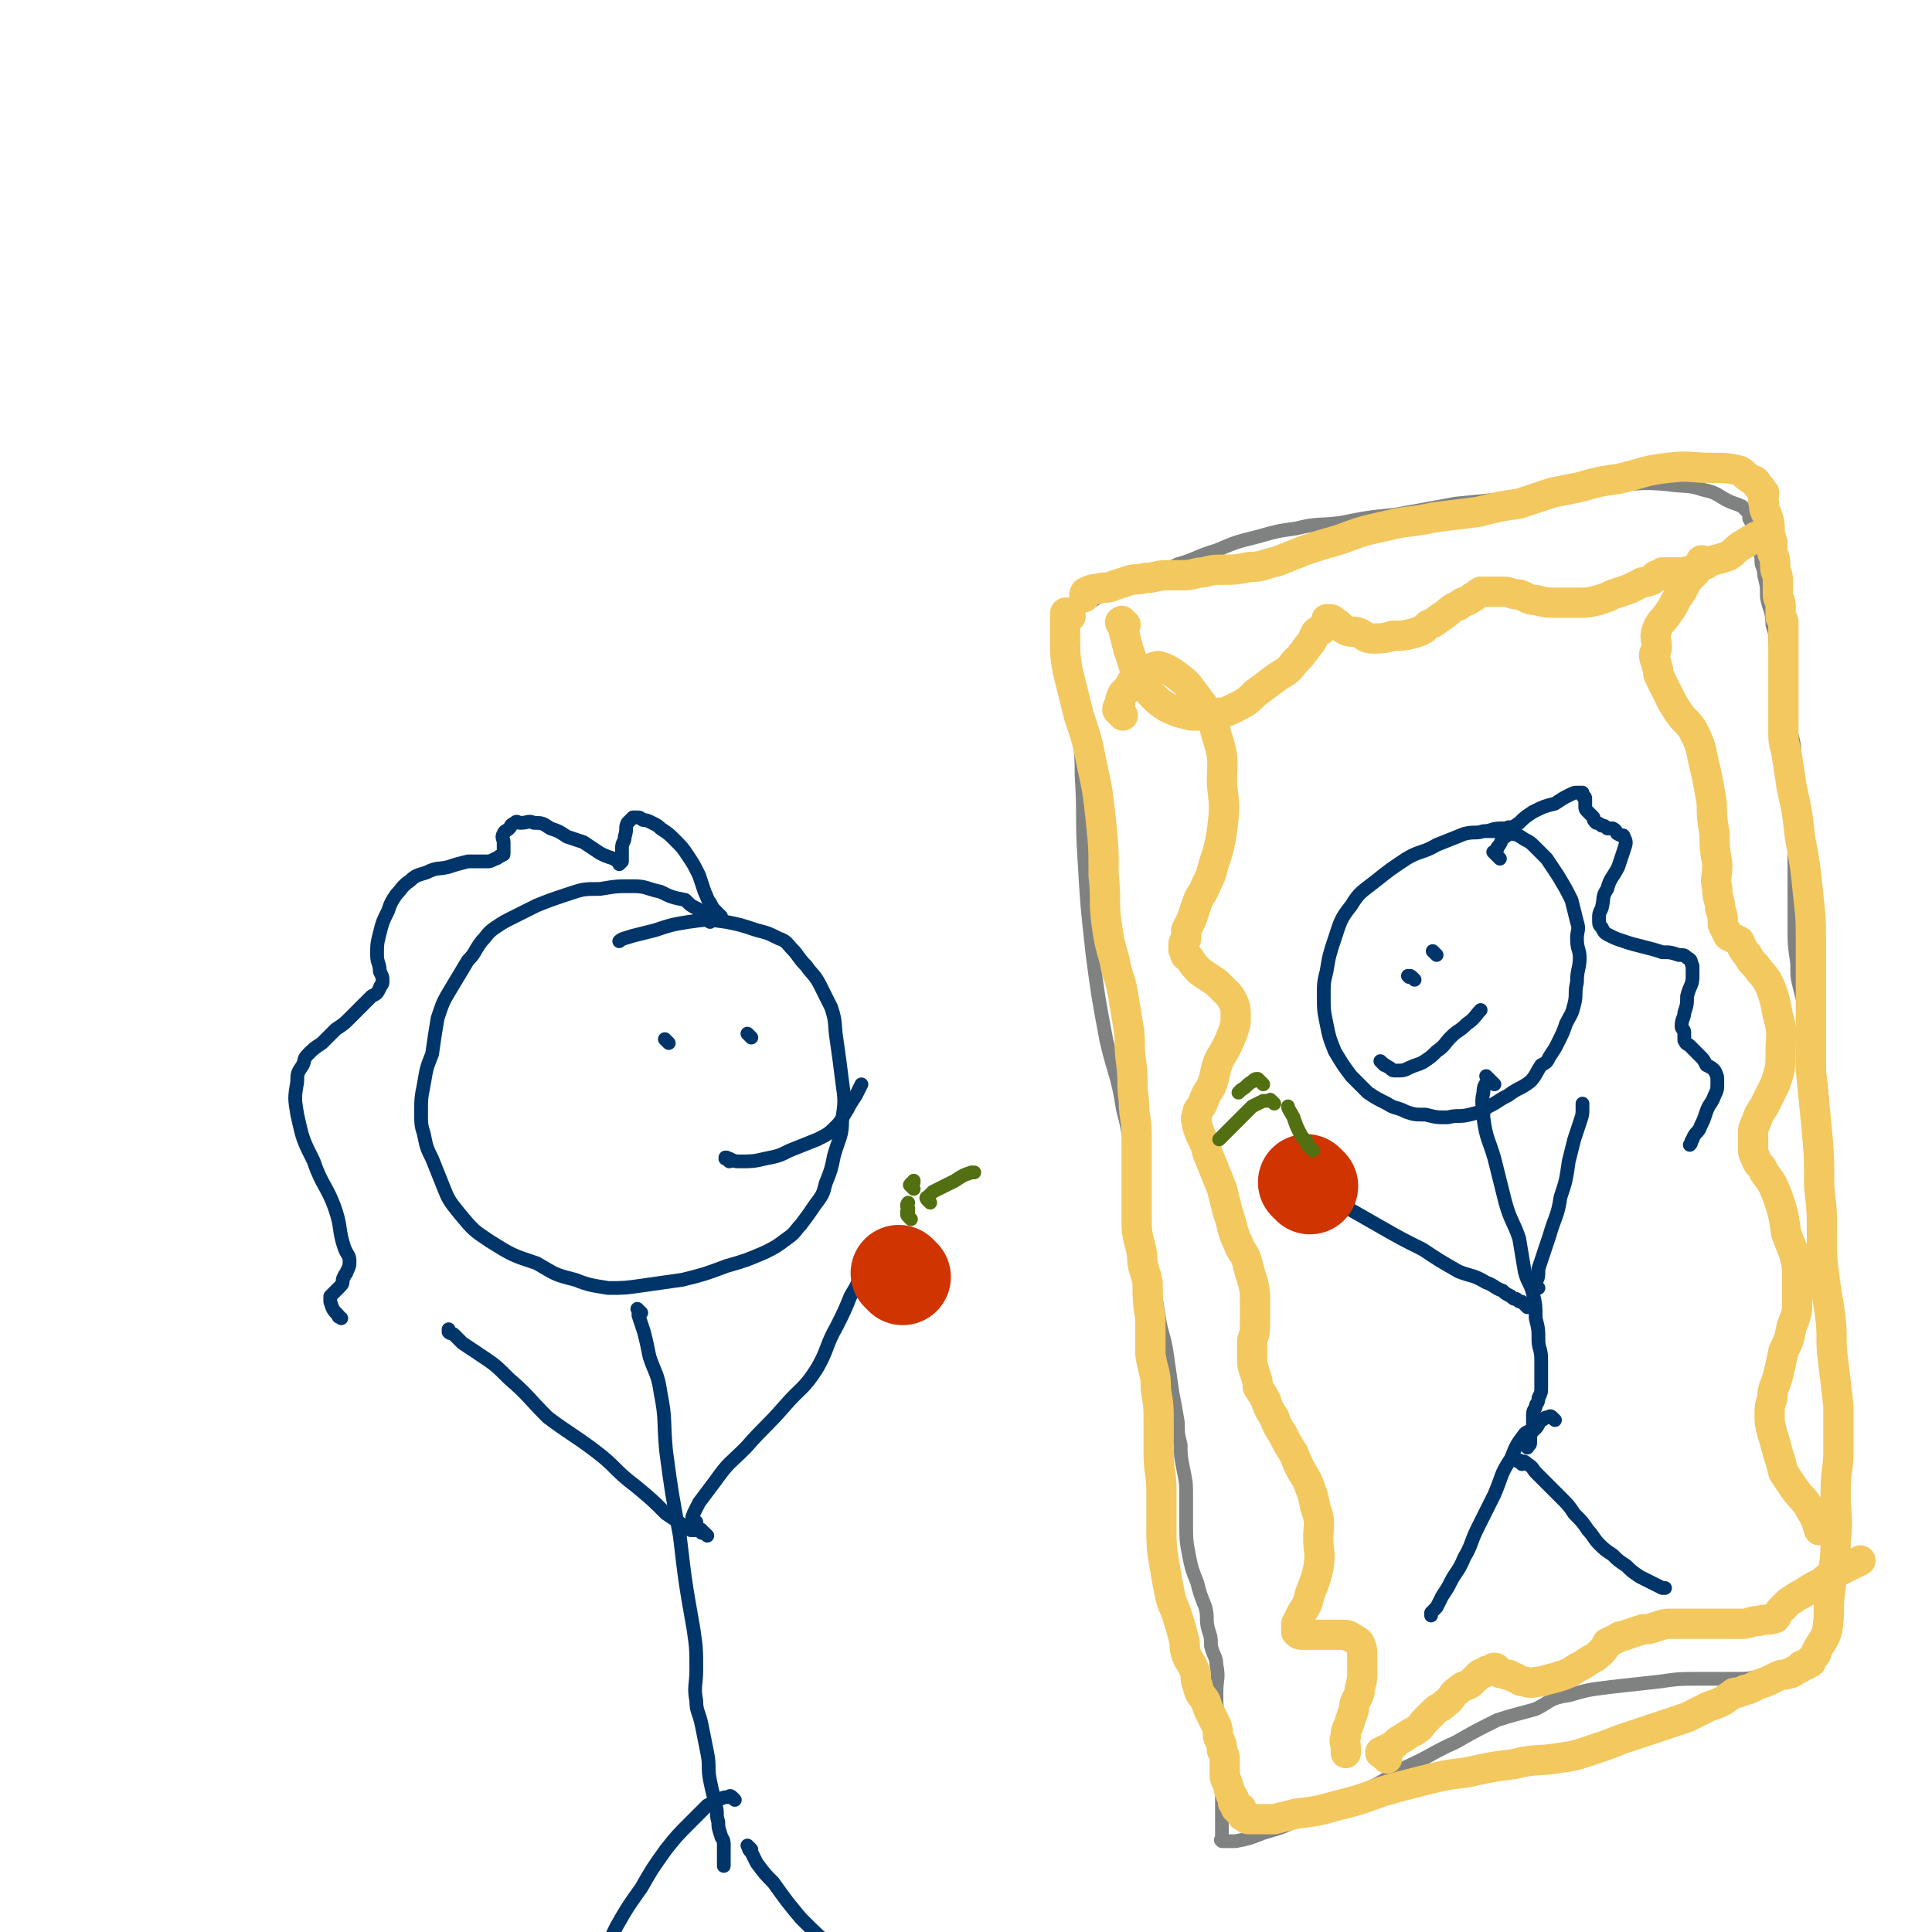 <svg viewBox='0 0 702 702' version='1.1' xmlns='http://www.w3.org/2000/svg' xmlns:xlink='http://www.w3.org/1999/xlink'><g fill='none' stroke='#00356A' stroke-width='5' stroke-linecap='round' stroke-linejoin='round'><path d='M258,335c-1,-1 -1,-1 -1,-1 -1,-1 0,0 0,0 0,0 0,0 0,0 -1,-1 -1,-1 -1,-1 0,0 0,0 0,0 0,0 0,0 -1,-1 -1,-1 0,-1 -2,-2 -2,-1 -2,-1 -4,-3 -5,-1 -5,-1 -9,-3 -5,-1 -5,-2 -10,-2 -6,0 -6,0 -12,1 -6,0 -6,0 -12,2 -6,2 -6,2 -11,4 -4,2 -4,2 -8,4 -4,2 -4,2 -7,4 -3,2 -3,3 -5,5 -3,4 -2,4 -5,7 -3,5 -3,5 -6,10 -3,5 -3,5 -5,11 -1,6 -1,6 -2,13 -2,5 -2,5 -3,11 -1,5 -1,5 -1,11 0,3 0,4 1,7 1,5 1,5 3,9 2,5 2,5 4,10 2,5 2,5 6,10 5,6 5,6 11,10 8,5 8,5 17,8 7,4 6,4 14,6 5,2 6,2 12,3 6,0 6,0 13,-1 7,-1 7,-1 14,-2 8,-2 8,-2 16,-5 7,-2 7,-2 14,-5 4,-2 4,-2 8,-5 3,-2 3,-3 5,-5 3,-4 3,-4 5,-7 3,-4 3,-4 4,-8 2,-5 2,-5 3,-10 2,-7 3,-7 3,-13 1,-7 1,-7 0,-14 -1,-8 -1,-8 -2,-15 -1,-6 0,-6 -2,-12 -2,-4 -2,-4 -4,-8 -2,-4 -3,-4 -5,-7 -3,-3 -3,-4 -5,-6 -2,-2 -2,-3 -5,-4 -4,-2 -4,-2 -8,-3 -6,-2 -6,-2 -11,-3 -7,-1 -7,-1 -14,0 -6,1 -6,1 -12,3 -4,1 -4,1 -8,2 -3,1 -4,1 -5,2 '/><path d='M551,303c-1,-1 -1,-1 -1,-1 -1,-1 -1,0 -1,0 -1,0 0,-1 0,-1 -1,-1 -1,0 -2,0 -1,0 -1,0 -2,0 -3,0 -3,1 -6,1 -3,1 -3,0 -7,1 -5,2 -5,2 -10,4 -5,3 -6,2 -11,5 -6,4 -6,4 -11,8 -5,4 -6,4 -9,9 -4,5 -4,6 -6,12 -2,6 -2,6 -3,12 -1,4 -1,4 -1,9 0,5 0,5 1,10 1,5 1,5 3,10 3,5 3,5 6,9 3,3 3,3 6,6 3,2 3,2 7,4 3,2 3,1 7,3 3,1 3,1 7,1 4,1 4,1 8,1 4,-1 4,0 8,-1 4,-1 4,-1 7,-3 4,-2 3,-2 7,-4 4,-3 4,-2 8,-5 2,-2 2,-3 4,-6 2,-1 2,-1 3,-3 2,-3 2,-3 3,-5 2,-4 2,-4 3,-7 2,-4 2,-3 3,-7 1,-4 0,-4 1,-8 0,-5 1,-5 1,-9 0,-3 -1,-3 -1,-7 0,-3 1,-3 0,-6 -1,-4 -1,-4 -2,-8 -2,-4 -2,-4 -5,-9 -2,-3 -2,-3 -4,-6 -2,-2 -2,-2 -4,-4 -2,-2 -2,-2 -4,-3 -3,-2 -3,-2 -6,-2 -2,-1 -3,-1 -5,-1 -2,0 -2,0 -4,0 '/><path d='M233,477c-1,-1 -1,-1 -1,-1 -1,-1 0,0 0,0 0,1 0,1 0,2 1,3 1,3 2,6 1,4 1,4 2,9 2,6 3,6 4,13 2,10 1,10 2,21 2,15 2,15 5,31 2,17 2,17 5,34 1,7 1,7 1,15 0,5 -1,6 0,11 0,4 1,4 2,9 1,5 1,5 2,10 1,5 0,5 1,10 1,5 1,4 2,9 1,3 0,3 1,6 0,2 0,2 1,5 0,1 1,1 1,3 0,1 0,1 0,2 0,2 0,2 0,3 0,1 0,1 0,2 0,0 0,0 0,1 0,0 0,0 0,0 '/><path d='M543,394c-1,-1 -1,-1 -1,-1 -1,-1 -1,-1 -1,-1 0,0 0,0 0,0 0,0 0,0 -1,-1 0,0 1,1 1,1 -1,2 -2,2 -2,5 -1,4 0,5 0,9 1,8 2,8 4,15 2,8 2,8 4,16 2,7 3,7 5,13 1,6 1,6 2,12 1,4 2,4 3,8 1,4 1,5 1,9 1,4 1,4 1,8 0,3 1,3 1,7 0,3 0,3 0,6 0,2 0,2 0,4 0,2 0,2 -1,4 0,2 -1,2 -1,3 0,1 -1,1 -1,3 0,1 0,1 0,3 0,1 0,1 0,3 0,0 -1,0 -1,1 0,0 0,0 0,1 0,0 0,1 0,1 0,1 0,1 0,1 0,0 0,0 0,0 0,1 0,1 -1,1 0,0 0,0 0,0 0,1 0,1 0,1 '/><path d='M253,553c-1,-1 -1,-1 -1,-1 -1,-1 0,0 0,0 0,0 0,0 0,0 0,0 0,0 0,0 -1,-1 0,-1 0,-2 1,-2 1,-2 2,-4 3,-4 3,-4 6,-8 5,-7 5,-6 11,-12 7,-8 7,-7 14,-15 6,-7 7,-6 12,-14 4,-7 3,-8 7,-15 3,-6 3,-6 5,-11 3,-5 3,-5 4,-10 1,-1 1,-2 1,-3 0,-1 0,-1 0,-2 0,-1 0,-1 0,-1 0,0 0,0 0,0 '/><path d='M257,558c-1,-1 -1,-1 -1,-1 -1,-1 -1,0 -1,0 0,0 0,-1 0,-1 -1,-1 -1,0 -2,0 -1,0 -1,0 -2,0 -2,-1 -2,-1 -3,-2 -3,-2 -3,-2 -6,-4 -5,-5 -5,-5 -11,-10 -8,-6 -7,-7 -15,-13 -8,-6 -9,-6 -17,-12 -7,-7 -7,-8 -14,-14 -5,-5 -5,-5 -11,-9 -3,-2 -3,-2 -6,-4 -1,-1 -1,-1 -3,-3 -1,-1 -1,0 -2,-1 0,0 0,0 0,-1 0,0 0,0 0,0 '/><path d='M555,475c-1,-1 -1,-1 -1,-1 -1,-1 -1,-1 -1,-1 0,0 0,0 0,0 -1,0 -1,0 -2,-1 -1,0 -1,0 -2,-1 -2,-1 -2,-1 -3,-2 -3,-1 -3,-2 -6,-3 -5,-3 -5,-2 -10,-4 -7,-4 -7,-4 -13,-8 -8,-4 -8,-4 -15,-8 -7,-4 -7,-4 -14,-8 -3,-3 -3,-3 -7,-6 -2,-1 -2,-1 -3,-2 -1,-1 0,-1 0,-1 '/><path d='M559,468c-1,-1 -1,-1 -1,-1 -1,-1 0,0 0,0 0,0 0,0 0,0 0,0 0,0 0,-1 0,0 0,0 0,0 1,-2 1,-2 1,-5 2,-6 2,-6 4,-12 2,-7 3,-7 4,-14 2,-6 2,-6 3,-13 1,-4 1,-4 2,-8 1,-3 1,-3 2,-6 1,-3 1,-3 1,-5 0,-1 0,-1 0,-2 0,0 0,0 0,0 '/><path d='M267,654c-1,-1 -1,-1 -1,-1 -1,-1 -1,0 -1,0 0,0 0,0 0,0 -2,0 -2,0 -4,1 -2,1 -2,1 -4,2 -3,3 -3,3 -6,6 -5,5 -5,5 -9,10 -5,7 -5,7 -9,14 -5,7 -5,7 -9,14 -3,6 -3,7 -6,13 -2,4 -3,3 -5,7 -1,2 0,2 -1,5 -1,1 -2,0 -2,1 -1,1 0,1 0,2 '/><path d='M273,672c-1,-1 -1,-1 -1,-1 -1,-1 0,0 0,0 0,0 0,0 0,0 0,0 0,0 0,0 -1,-1 0,0 0,0 0,0 0,0 0,0 0,1 0,1 1,2 1,2 1,2 2,4 3,4 3,4 6,7 5,7 5,7 10,13 6,6 6,6 13,12 6,5 7,4 13,9 3,1 3,1 5,2 '/><path d='M565,516c-1,-1 -1,-1 -1,-1 -1,-1 -1,0 -1,0 -1,0 -1,0 -1,0 -1,0 -1,1 -2,1 -1,1 -1,2 -2,3 -2,1 -3,1 -4,2 -3,4 -3,4 -5,9 -4,6 -3,6 -6,13 -3,6 -3,6 -6,12 -3,6 -2,6 -5,11 -2,5 -3,5 -5,9 -1,2 -1,2 -3,5 -1,2 -1,2 -2,4 -1,1 -1,1 -2,2 0,0 0,0 0,1 0,0 0,0 0,0 '/><path d='M553,532c-1,-1 -1,-1 -1,-1 -1,-1 0,0 0,0 0,0 0,0 0,0 0,0 -1,0 0,0 0,-1 0,0 1,0 1,0 1,0 2,1 2,1 2,2 3,3 2,2 2,2 4,4 3,3 3,3 5,5 3,3 3,3 5,6 3,3 3,3 5,6 2,2 2,3 4,5 2,2 2,2 5,4 2,2 2,2 5,4 2,2 2,2 5,4 4,2 4,2 8,4 0,0 0,0 1,0 '/><path d='M273,377c-1,-1 -1,-1 -1,-1 -1,-1 0,0 0,0 0,0 0,0 0,0 0,0 0,0 0,0 -1,-1 0,0 0,0 '/><path d='M243,379c-1,-1 -1,-1 -1,-1 -1,-1 0,0 0,0 0,0 0,0 0,0 0,0 0,0 0,0 -1,-1 0,0 0,0 '/><path d='M265,422c-1,-1 -1,-1 -1,-1 -1,-1 0,0 0,0 0,0 0,0 0,0 0,0 -1,0 0,0 0,-1 0,0 1,0 2,1 2,1 4,1 4,0 5,0 9,-1 5,-1 5,-1 9,-3 5,-2 5,-2 10,-4 4,-2 4,-2 7,-5 2,-2 2,-3 4,-6 1,-2 1,-2 3,-5 1,-2 1,-2 2,-4 0,0 0,0 0,0 '/><path d='M514,356c-1,-1 -1,-1 -1,-1 -1,-1 -1,0 -1,0 0,0 0,0 0,0 0,0 0,0 0,0 0,0 0,0 0,0 -1,-1 0,0 0,0 '/><path d='M522,347c-1,-1 -1,-1 -1,-1 -1,-1 0,0 0,0 0,0 0,0 0,0 0,0 0,0 0,0 -1,-1 0,0 0,0 '/><path d='M503,387c-1,-1 -1,-1 -1,-1 -1,-1 0,0 0,0 0,0 0,0 0,0 0,0 -1,-1 0,0 0,0 1,1 3,2 1,1 1,1 2,1 3,0 3,0 5,-1 2,-1 3,-1 5,-2 3,-2 3,-2 5,-4 3,-2 3,-3 5,-5 3,-3 3,-2 6,-5 3,-2 3,-3 5,-5 '/><path d='M262,333c-1,-1 -1,-1 -1,-1 -1,-1 -1,-1 -1,-1 0,0 0,0 0,0 0,0 0,0 0,0 -1,-1 -1,-1 -2,-3 -1,-1 -1,-2 -2,-4 -1,-3 -1,-3 -2,-6 -2,-4 -2,-4 -4,-7 -2,-3 -2,-3 -5,-6 -2,-2 -2,-2 -5,-4 -1,-1 -1,-1 -3,-2 -2,-1 -2,-1 -3,-1 -1,0 -1,-1 -2,-1 -1,0 -1,0 -2,0 -1,1 -1,1 -2,2 -1,2 0,2 -1,5 0,2 -1,2 -1,4 0,1 0,1 0,3 0,1 0,1 0,2 0,0 -1,1 -1,1 0,0 0,-1 0,-1 -1,-1 -1,0 -2,-1 -3,-1 -3,-1 -5,-2 -3,-2 -3,-2 -6,-4 -3,-1 -3,-1 -6,-2 -3,-2 -3,-2 -6,-3 -3,-2 -3,-2 -6,-2 -2,-1 -2,0 -5,0 -1,0 -1,-1 -2,0 -2,1 -1,1 -2,2 -1,1 -2,1 -2,2 -1,1 0,2 0,3 0,1 0,1 0,2 0,1 0,1 0,2 0,1 0,0 -1,1 -1,0 -1,1 -2,1 -2,1 -2,1 -3,1 -4,0 -4,0 -7,0 -4,1 -4,1 -7,2 -4,1 -4,0 -8,2 -3,1 -4,1 -6,3 -3,2 -3,3 -5,5 -2,3 -2,3 -3,6 -2,4 -2,4 -3,8 -1,4 -1,4 -1,8 0,3 1,3 1,6 1,2 1,2 1,3 0,1 0,1 0,1 0,1 -1,1 -1,2 0,0 0,0 0,0 -1,2 -1,2 -3,3 -2,2 -2,2 -4,4 -2,2 -2,2 -4,4 -2,2 -2,2 -5,4 -3,3 -3,3 -5,5 -3,2 -3,2 -5,4 -2,2 -1,2 -2,4 -2,3 -2,3 -2,6 -1,6 -1,6 0,12 2,9 2,9 6,17 3,9 5,9 8,18 2,6 1,7 3,13 1,3 2,3 2,5 0,2 0,2 -1,4 0,1 -1,1 -1,2 -1,1 0,2 -1,3 -1,1 -1,1 -2,2 -1,1 -1,1 -2,2 0,1 0,1 0,2 1,3 1,3 3,5 0,1 0,0 1,1 '/><path d='M545,312c-1,-1 -1,-1 -1,-1 -1,-1 -1,-1 -1,-1 0,0 0,0 0,0 0,0 0,0 0,0 0,0 0,0 0,0 -1,-1 0,0 0,0 1,-1 1,-1 1,-2 2,-2 1,-3 3,-4 2,-3 2,-3 5,-5 2,-2 2,-2 5,-4 4,-2 4,-2 8,-3 3,-2 3,-2 5,-3 2,-1 2,-1 3,-1 1,0 1,0 2,0 0,0 0,1 0,1 0,1 1,0 1,1 0,0 0,0 0,1 0,1 0,1 0,2 0,1 0,1 1,2 0,0 0,0 1,1 0,0 0,0 1,1 0,1 0,1 1,2 0,0 1,0 2,1 1,0 1,0 2,1 1,0 1,0 2,0 2,1 1,2 2,2 1,1 2,0 2,1 1,2 1,2 0,5 -1,3 -1,3 -2,6 -2,4 -3,4 -4,8 -2,3 -1,3 -2,7 -1,2 -1,2 -1,4 0,2 0,2 1,3 1,2 1,2 3,3 2,1 2,1 5,2 3,1 3,1 7,2 4,1 4,1 7,2 3,0 3,0 6,1 2,0 2,0 3,1 2,1 1,1 2,3 0,2 0,2 0,4 0,3 -1,3 -2,7 0,3 0,3 -1,6 0,2 -1,2 -1,5 0,1 1,1 1,2 0,2 0,2 0,3 1,2 1,1 2,2 2,2 2,2 4,4 1,1 1,1 2,3 2,1 2,1 3,2 1,2 1,2 1,4 0,3 0,3 -1,5 -1,3 -2,3 -3,6 -1,3 -1,3 -2,5 -1,3 -2,2 -3,5 -1,1 0,1 -1,2 '/></g>
<g fill='none' stroke='#808282' stroke-width='5' stroke-linecap='round' stroke-linejoin='round'><path d='M389,229c-1,-1 -1,-1 -1,-1 -1,-1 0,0 0,0 0,0 0,0 0,0 0,0 -1,-1 0,0 0,0 1,1 1,2 1,4 1,4 1,8 1,10 0,10 1,19 1,12 2,12 2,25 1,15 0,15 1,30 1,17 1,17 3,35 2,15 2,15 5,31 3,13 4,12 6,25 3,11 2,12 4,23 2,12 1,12 3,23 2,8 2,8 4,16 1,7 1,7 2,13 1,7 2,7 3,14 1,7 1,7 2,14 1,5 1,5 2,11 0,4 0,4 1,8 0,4 0,4 1,9 1,5 1,5 1,10 0,5 0,5 0,10 0,5 0,6 1,11 1,5 1,5 3,10 1,4 1,4 3,9 1,4 0,4 1,8 1,3 1,3 1,6 1,4 2,4 2,7 1,5 0,5 0,10 0,5 0,5 1,9 0,3 1,3 1,7 0,3 0,3 0,6 0,2 0,2 0,5 0,1 0,1 0,3 0,2 0,2 0,3 0,2 0,2 0,3 0,2 0,2 0,4 0,2 0,2 0,3 0,2 0,2 0,4 0,1 0,1 0,3 0,0 0,0 0,1 0,1 0,1 0,2 0,0 0,0 0,0 0,1 0,1 0,1 0,0 0,0 0,0 0,0 0,0 0,0 -1,-1 0,0 0,0 0,0 0,0 0,0 2,0 2,0 5,0 5,-1 5,-1 10,-3 7,-2 7,-2 13,-5 10,-4 10,-4 20,-9 10,-4 10,-5 19,-10 9,-4 9,-5 18,-9 7,-4 7,-4 15,-8 6,-2 7,-2 14,-4 6,-3 5,-4 12,-5 7,-2 7,-2 15,-3 9,-1 9,-1 18,-2 7,-1 7,-1 15,-1 7,0 7,0 13,0 4,0 4,0 9,-1 2,0 2,0 5,-1 2,0 2,0 5,-1 2,-1 2,-1 4,-2 1,0 1,0 2,-1 0,0 0,0 1,-1 0,0 0,0 0,0 1,0 1,0 1,0 0,0 0,0 0,-1 0,0 0,0 0,0 1,0 1,0 1,0 0,0 0,0 0,0 0,0 0,0 0,0 -1,-1 0,-1 0,-1 0,0 0,0 0,0 1,0 1,0 2,0 0,0 0,-1 0,-1 1,-1 1,-1 1,-1 1,-2 0,-3 1,-5 1,-5 2,-4 3,-9 2,-8 2,-8 2,-16 1,-10 0,-10 0,-20 0,-7 1,-7 1,-14 0,-8 0,-8 0,-15 0,-14 0,-14 -1,-27 -2,-27 -4,-26 -6,-53 -1,-20 1,-21 0,-41 -1,-10 -1,-10 -4,-21 -1,-5 -1,-5 -2,-11 -1,-4 -1,-4 -2,-8 -1,-4 -1,-4 -1,-9 -1,-7 -1,-7 -1,-14 0,-10 0,-10 0,-20 0,-9 0,-9 0,-18 0,-7 0,-7 0,-14 0,-5 0,-5 0,-9 0,-4 0,-4 -1,-8 -1,-3 -1,-3 -1,-6 -1,-4 -1,-4 -1,-7 0,-2 0,-2 0,-4 0,-1 -1,-1 -1,-2 0,-1 0,-1 0,-2 0,0 0,0 0,0 0,0 0,0 0,0 0,0 -1,0 -1,-1 0,0 0,-1 0,-1 0,-2 0,-2 -1,-4 0,-3 0,-3 -1,-6 0,-4 0,-4 -1,-7 0,-5 -1,-5 -2,-10 0,-4 0,-4 -1,-8 0,-3 -1,-3 -1,-5 0,-2 0,-2 -1,-4 0,-1 0,-1 0,-3 0,-1 0,-1 0,-2 -1,-1 -1,-1 -1,-2 0,-1 0,-1 0,-1 0,-1 -1,0 -1,-1 0,0 0,-1 0,-1 0,-1 -1,0 -1,-1 -1,-1 0,-1 0,-2 0,-1 -1,-1 -1,-1 -1,-1 -1,-1 -2,-2 -2,-1 -3,-1 -5,-2 -4,-2 -4,-3 -9,-4 -6,-2 -6,-1 -13,-2 -10,-1 -10,0 -20,0 -9,0 -9,1 -19,2 -9,1 -9,1 -18,3 -10,1 -10,1 -20,2 -11,2 -11,2 -22,4 -10,1 -10,1 -20,3 -8,1 -8,0 -16,2 -7,1 -7,1 -14,3 -8,2 -8,2 -15,5 -7,2 -7,3 -14,5 -6,3 -7,2 -13,5 -4,2 -4,2 -8,3 -4,2 -4,2 -8,4 -3,2 -3,2 -5,3 -3,1 -3,1 -5,2 -1,1 -1,1 -2,2 0,0 -1,0 -1,0 -1,0 0,1 -1,1 0,0 0,0 0,0 0,0 0,0 0,0 -1,-1 0,0 0,0 0,0 1,0 1,0 '/></g>
<g fill='none' stroke='#F3C85F' stroke-width='11' stroke-linecap='round' stroke-linejoin='round'><path d='M389,224c-1,-1 -1,-1 -1,-1 -1,-1 -1,0 -1,0 0,0 0,0 0,0 0,1 0,1 0,2 0,4 0,4 0,7 0,6 0,6 1,12 2,8 2,8 4,16 3,9 3,9 5,19 2,9 2,10 3,19 1,10 1,10 1,20 1,9 0,9 1,17 1,7 1,7 3,14 1,6 2,6 3,12 1,6 1,6 2,12 1,6 0,6 1,13 1,7 0,7 1,14 0,6 1,6 1,13 0,5 0,5 0,10 0,5 0,5 0,11 0,5 0,5 0,10 0,6 1,6 2,12 0,5 1,5 2,10 0,6 0,7 1,13 0,6 0,6 0,13 1,7 2,6 2,13 1,6 1,6 1,12 0,6 0,6 0,11 0,7 1,7 1,13 0,7 0,7 0,14 0,6 0,7 1,13 1,6 1,6 2,11 1,5 2,5 3,9 1,3 1,3 2,7 1,3 0,3 1,6 1,3 2,3 3,6 1,2 0,3 1,5 1,4 1,3 3,6 1,3 1,3 2,5 1,2 1,2 2,4 1,3 0,3 1,5 1,2 1,2 1,4 1,2 1,2 1,4 0,3 0,3 0,5 0,2 1,2 1,3 1,2 0,2 1,3 0,2 1,1 1,2 1,1 0,1 0,2 0,0 1,0 1,1 0,0 0,0 0,0 0,1 0,1 0,1 0,0 1,0 2,0 0,0 0,0 0,0 -1,1 -1,1 -1,1 0,0 0,0 0,0 0,0 -1,-1 0,0 0,0 0,0 1,1 0,0 0,1 1,1 1,1 1,1 2,1 2,0 2,0 4,0 3,0 3,0 5,0 4,-1 4,-1 8,-2 8,-1 8,-1 15,-3 8,-2 8,-2 16,-5 7,-2 7,-2 15,-4 8,-2 8,-2 16,-3 9,-2 9,-2 17,-3 8,-2 8,-1 15,-2 7,-1 7,-1 13,-3 6,-2 6,-2 11,-4 6,-2 6,-2 12,-4 6,-2 6,-2 12,-4 4,-2 4,-2 8,-4 3,-1 3,-1 5,-2 2,-1 1,-1 3,-2 1,-1 1,-1 2,-1 1,0 1,0 3,-1 1,0 1,0 3,-1 2,-1 2,-1 5,-2 2,-1 2,-1 4,-2 2,-1 2,0 4,-1 1,0 1,0 2,-1 1,0 1,-1 2,-1 0,0 0,0 0,0 1,0 0,-1 1,-1 0,0 1,0 1,0 0,0 0,0 0,0 1,0 0,-1 1,-1 0,0 1,0 1,0 0,-1 0,-1 0,-1 1,-1 1,-1 1,-1 1,-1 1,-1 1,-2 2,-4 3,-4 4,-8 1,-7 0,-7 1,-14 1,-9 2,-9 2,-18 1,-9 0,-9 0,-18 0,-8 1,-8 1,-15 0,-8 0,-8 0,-16 -1,-9 -1,-9 -2,-17 -1,-8 0,-8 -1,-16 -1,-7 -1,-6 -2,-13 -1,-8 -1,-8 -1,-16 0,-9 0,-9 -1,-18 0,-11 0,-11 -1,-22 -1,-10 -1,-10 -2,-20 0,-9 0,-9 0,-18 0,-7 0,-7 0,-14 0,-6 0,-6 0,-13 0,-10 0,-10 -1,-19 -1,-10 -1,-10 -3,-21 -1,-9 -1,-9 -3,-18 -1,-7 -1,-7 -2,-13 -1,-4 -1,-4 -1,-8 0,-3 0,-3 0,-6 0,-3 0,-3 0,-6 0,-3 0,-3 0,-5 0,-3 0,-3 0,-5 0,-3 0,-3 0,-6 0,-3 0,-3 0,-5 0,-1 0,-1 0,-3 0,-1 0,-1 0,-3 0,-1 -1,-1 -1,-2 0,-2 0,-2 0,-4 0,-2 -1,-2 -1,-4 0,-3 0,-3 0,-5 0,-3 -1,-3 -1,-5 0,-3 0,-3 -1,-5 0,-2 0,-2 0,-4 -1,-3 -1,-3 -1,-5 0,-2 0,-2 -1,-5 -1,-2 -1,-2 -1,-4 -1,-2 0,-2 0,-4 0,0 0,0 -1,-1 0,-1 -1,-1 -1,-1 -1,-1 0,-1 -1,-2 -1,-1 -1,0 -2,-1 -2,-1 -2,-2 -4,-3 -4,-1 -5,-1 -10,-1 -8,0 -8,-1 -16,0 -9,1 -9,2 -18,4 -7,1 -7,1 -14,3 -5,1 -5,1 -10,2 -6,2 -6,2 -12,4 -7,1 -7,1 -15,3 -8,1 -8,1 -16,2 -9,2 -9,1 -17,3 -9,2 -9,2 -17,5 -7,2 -7,2 -13,4 -5,2 -5,2 -10,4 -5,1 -5,2 -10,2 -5,1 -5,1 -9,1 -4,0 -4,0 -8,1 -3,0 -3,1 -7,1 -3,0 -3,0 -6,0 -4,0 -4,1 -8,1 -3,1 -3,0 -6,1 -3,1 -3,1 -6,2 -2,1 -3,0 -5,1 -2,0 -2,0 -4,1 -1,0 -1,1 -1,2 '/><path d='M409,227c-1,-1 -1,-1 -1,-1 -1,-1 0,0 0,0 0,0 0,0 0,0 0,0 0,0 0,0 -1,-1 0,0 0,0 0,0 -1,0 -1,0 0,1 1,1 1,2 1,4 1,4 2,8 2,5 1,5 4,10 2,3 2,4 5,7 2,2 2,2 5,4 4,2 5,2 9,3 4,0 4,0 9,-1 3,0 3,0 7,-2 4,-2 4,-2 7,-5 4,-3 4,-3 8,-6 3,-2 4,-2 6,-5 3,-3 3,-3 5,-6 2,-2 2,-3 3,-5 1,-1 1,-1 2,-1 1,-1 2,-1 2,-2 1,-1 0,-1 0,-1 0,0 0,0 0,0 0,-1 0,-1 0,-1 0,0 1,0 1,0 1,0 1,0 2,1 2,1 2,2 4,3 2,1 2,0 5,1 2,1 2,2 5,2 3,0 4,0 7,-1 4,0 4,0 8,-1 3,-1 3,-1 5,-3 3,-1 3,-2 5,-3 3,-2 3,-3 6,-4 2,-2 3,-1 5,-3 1,0 1,-1 3,-2 0,0 1,0 2,0 1,0 1,0 3,0 1,0 1,0 3,0 3,0 3,1 6,1 3,1 3,2 6,2 4,1 4,1 8,1 4,0 4,0 7,0 4,0 4,0 8,-1 3,-1 3,-1 5,-2 3,-1 3,-1 6,-2 2,-1 2,-1 4,-2 1,-1 2,0 3,-1 1,0 1,0 2,-1 1,0 0,-1 1,-1 1,0 1,0 2,0 0,0 0,-1 0,-1 0,0 1,0 1,0 0,0 0,0 0,0 2,0 2,0 4,0 3,0 3,0 6,-1 3,-1 3,-1 6,-3 4,-1 4,-1 7,-2 3,-2 2,-2 5,-4 1,0 1,-1 2,-1 1,-1 1,-1 2,-1 1,-1 1,-1 1,-1 '/><path d='M408,260c-1,-1 -1,-1 -1,-1 -1,-1 -1,-1 -1,-1 0,0 0,0 0,0 0,-1 0,-1 1,-2 0,-2 0,-2 1,-4 2,-2 2,-2 3,-4 2,-2 2,-2 4,-4 2,-1 2,-1 3,-1 2,-1 2,-1 3,-1 3,1 3,1 6,3 4,3 4,3 7,7 5,7 6,7 8,15 3,9 2,9 2,18 1,8 1,9 0,17 -1,6 -1,6 -3,12 -1,4 -1,4 -3,8 -1,3 -2,3 -3,6 -1,3 -1,3 -2,6 -1,2 -1,2 -2,4 0,1 0,1 0,3 0,1 -1,1 -1,2 0,1 0,1 0,2 1,2 0,2 2,3 2,3 2,3 4,5 3,2 3,2 6,4 2,2 2,2 4,4 1,1 1,1 2,3 1,2 1,3 1,5 0,3 0,3 -1,6 -2,5 -2,5 -5,10 -2,5 -1,5 -3,10 -2,3 -2,3 -3,6 -1,2 -2,2 -2,4 -1,2 0,2 0,4 1,3 1,3 2,5 2,4 1,4 3,8 2,5 2,5 4,10 1,4 1,4 2,8 1,3 1,3 2,7 1,3 1,3 2,5 1,3 2,3 3,6 1,4 1,4 2,7 1,4 1,4 1,8 0,3 0,3 0,7 0,4 0,4 -1,7 0,4 0,4 0,7 0,2 0,2 1,5 1,3 1,3 1,5 2,3 2,3 3,5 1,3 1,3 3,6 1,3 1,3 3,6 2,4 2,4 4,7 2,5 2,5 5,10 2,5 2,5 3,10 2,5 1,6 1,11 0,5 1,5 0,11 -1,4 -1,4 -3,9 -1,4 -1,4 -3,7 -1,2 -1,2 -2,4 0,1 0,1 0,2 0,0 0,1 0,1 1,1 1,1 3,1 3,0 3,0 6,0 4,0 4,0 7,0 2,0 3,0 4,1 2,1 2,1 3,2 1,2 1,3 1,5 0,3 0,3 0,6 0,4 -1,4 -1,7 -1,3 -2,3 -2,6 -1,3 -1,3 -2,6 -1,2 -1,2 -1,4 -1,2 0,2 0,4 0,1 0,1 0,2 '/><path d='M620,205c-1,-1 -1,-1 -1,-1 -1,-1 -1,0 -1,0 -1,2 -1,2 -2,4 -3,3 -3,3 -5,7 -3,4 -2,4 -5,8 -2,3 -3,3 -4,6 -1,3 0,3 0,6 0,2 -1,2 -1,3 0,2 1,2 1,4 1,2 0,2 1,4 1,2 1,2 2,4 1,2 1,2 2,4 1,2 1,2 3,5 2,3 3,3 5,6 2,4 2,4 3,7 1,5 1,5 2,9 1,5 1,5 2,11 0,5 0,5 1,11 0,5 0,5 1,11 0,5 -1,5 0,9 0,4 1,4 1,7 1,3 1,3 1,6 1,2 1,2 2,4 2,1 2,1 4,2 1,2 1,3 3,5 1,2 1,2 3,4 2,3 3,3 5,7 2,5 2,6 3,11 2,7 1,7 1,13 0,6 0,6 -2,12 -2,4 -2,4 -4,8 -2,3 -2,3 -3,6 -1,2 -1,2 -1,4 0,1 0,1 0,2 0,1 0,1 0,3 0,2 0,2 1,4 1,3 2,2 3,5 3,4 3,4 5,9 2,6 2,6 3,13 2,6 3,6 4,13 0,5 0,6 0,11 0,5 0,5 -2,10 -1,5 -1,5 -3,9 -1,5 -1,5 -2,9 -1,4 -2,4 -2,8 -1,3 -1,3 -1,6 0,3 0,3 1,7 1,3 1,3 2,7 1,3 1,3 2,7 2,3 2,3 4,6 3,4 4,4 6,8 2,3 2,4 3,7 '/><path d='M504,639c-1,-1 -1,-1 -1,-1 -1,-1 0,0 0,0 0,0 0,0 -1,-1 0,0 0,0 0,0 0,0 0,0 0,0 -1,-1 0,0 0,0 0,0 0,0 0,0 0,0 0,0 0,0 -1,-1 0,0 0,0 0,0 0,0 0,0 0,0 0,0 0,0 -1,-1 0,0 0,0 0,0 0,0 0,0 0,0 -1,0 0,0 0,-1 1,-1 3,-2 2,-1 2,-2 4,-3 3,-2 3,-2 5,-3 3,-2 2,-2 4,-4 2,-2 2,-2 3,-3 2,-2 2,-1 4,-3 3,-2 2,-3 5,-5 2,-2 3,-1 5,-3 1,-1 1,-1 2,-2 1,-1 1,-1 2,-1 1,-1 1,-1 2,-1 1,0 1,-1 2,-1 1,0 1,1 1,1 1,1 1,1 2,1 2,1 2,0 3,1 3,1 3,2 5,2 3,1 3,0 6,0 3,-1 4,-1 7,-2 3,-1 3,-1 6,-3 2,-1 2,-1 5,-3 2,-1 2,-1 4,-3 1,-1 1,-1 2,-3 2,-1 2,-1 4,-2 1,-1 1,0 3,-1 3,-1 3,-1 6,-2 2,0 2,0 5,-1 3,-1 3,-1 6,-1 3,0 3,0 7,0 5,0 5,0 10,0 4,0 4,0 8,0 3,0 3,-1 6,-1 3,-1 3,0 6,-1 1,-1 1,-2 2,-3 2,-2 2,-2 3,-3 3,-2 3,-2 5,-3 3,-2 3,-2 5,-3 2,-1 2,-1 3,-2 1,-1 1,0 2,-1 2,-1 1,-1 3,-2 2,-1 2,-1 4,-2 2,-1 2,-1 4,-2 0,0 0,0 0,0 '/></g>
<g fill='none' stroke='#CF3401' stroke-width='35' stroke-linecap='round' stroke-linejoin='round'><path d='M328,464c-1,-1 -1,-1 -1,-1 -1,-1 0,0 0,0 0,0 0,0 0,0 0,0 0,0 0,0 '/></g>
<g fill='none' stroke='#526F12' stroke-width='5' stroke-linecap='round' stroke-linejoin='round'><path d='M331,443c-1,-1 -1,-1 -1,-1 -1,-1 0,-1 0,-1 0,0 0,0 0,0 0,0 0,0 0,0 -1,-1 0,-1 0,-1 0,0 0,0 0,-1 0,0 0,0 0,0 0,0 0,0 0,0 -1,-1 0,-2 0,-2 '/><path d='M338,437c-1,-1 -1,-1 -1,-1 -1,-1 0,-1 0,-1 0,0 0,0 0,0 1,-1 1,-1 2,-2 2,-1 2,-1 4,-2 2,-1 2,-1 4,-2 3,-2 3,-2 6,-3 1,0 1,0 1,0 '/></g>
<g fill='none' stroke='#CF3401' stroke-width='35' stroke-linecap='round' stroke-linejoin='round'><path d='M476,431c-1,-1 -1,-1 -1,-1 -1,-1 0,0 0,0 0,0 0,0 0,0 0,0 0,0 0,0 -1,-1 0,0 0,0 0,0 0,0 0,0 '/></g>
<g fill='none' stroke='#526F12' stroke-width='5' stroke-linecap='round' stroke-linejoin='round'><path d='M477,418c-1,-1 -1,-1 -1,-1 -1,-1 0,0 0,0 0,0 0,0 0,0 0,0 0,0 0,0 -1,-1 0,0 0,0 0,0 0,0 0,0 0,0 0,0 0,0 -1,-1 0,0 0,0 0,0 0,0 0,0 0,0 0,0 0,0 -1,-1 -1,-1 -1,-1 0,-1 0,-1 -1,-2 -1,-1 -1,-1 -2,-3 -1,-2 -1,-2 -2,-5 -1,-2 -2,-3 -2,-4 '/><path d='M459,394c-1,-1 -1,-1 -1,-1 -1,-1 -1,-1 -1,-1 0,0 0,0 0,0 -1,0 -1,0 -2,1 -2,1 -2,2 -4,3 -1,1 -1,1 -1,1 '/><path d='M463,401c-1,-1 -1,-1 -1,-1 -1,-1 0,0 -1,0 0,0 0,0 0,0 0,0 0,0 0,0 -1,0 -1,0 -2,0 -2,1 -2,1 -4,2 -2,2 -2,2 -5,5 -3,3 -4,4 -7,7 '/><path d='M332,432c-1,-1 -1,-1 -1,-1 -1,-1 0,0 0,0 0,0 0,0 0,0 0,0 0,0 0,0 -1,-1 0,0 0,0 0,0 0,0 0,0 0,0 0,0 0,-1 0,0 0,0 0,0 1,0 1,0 1,-1 '/></g>
</svg>